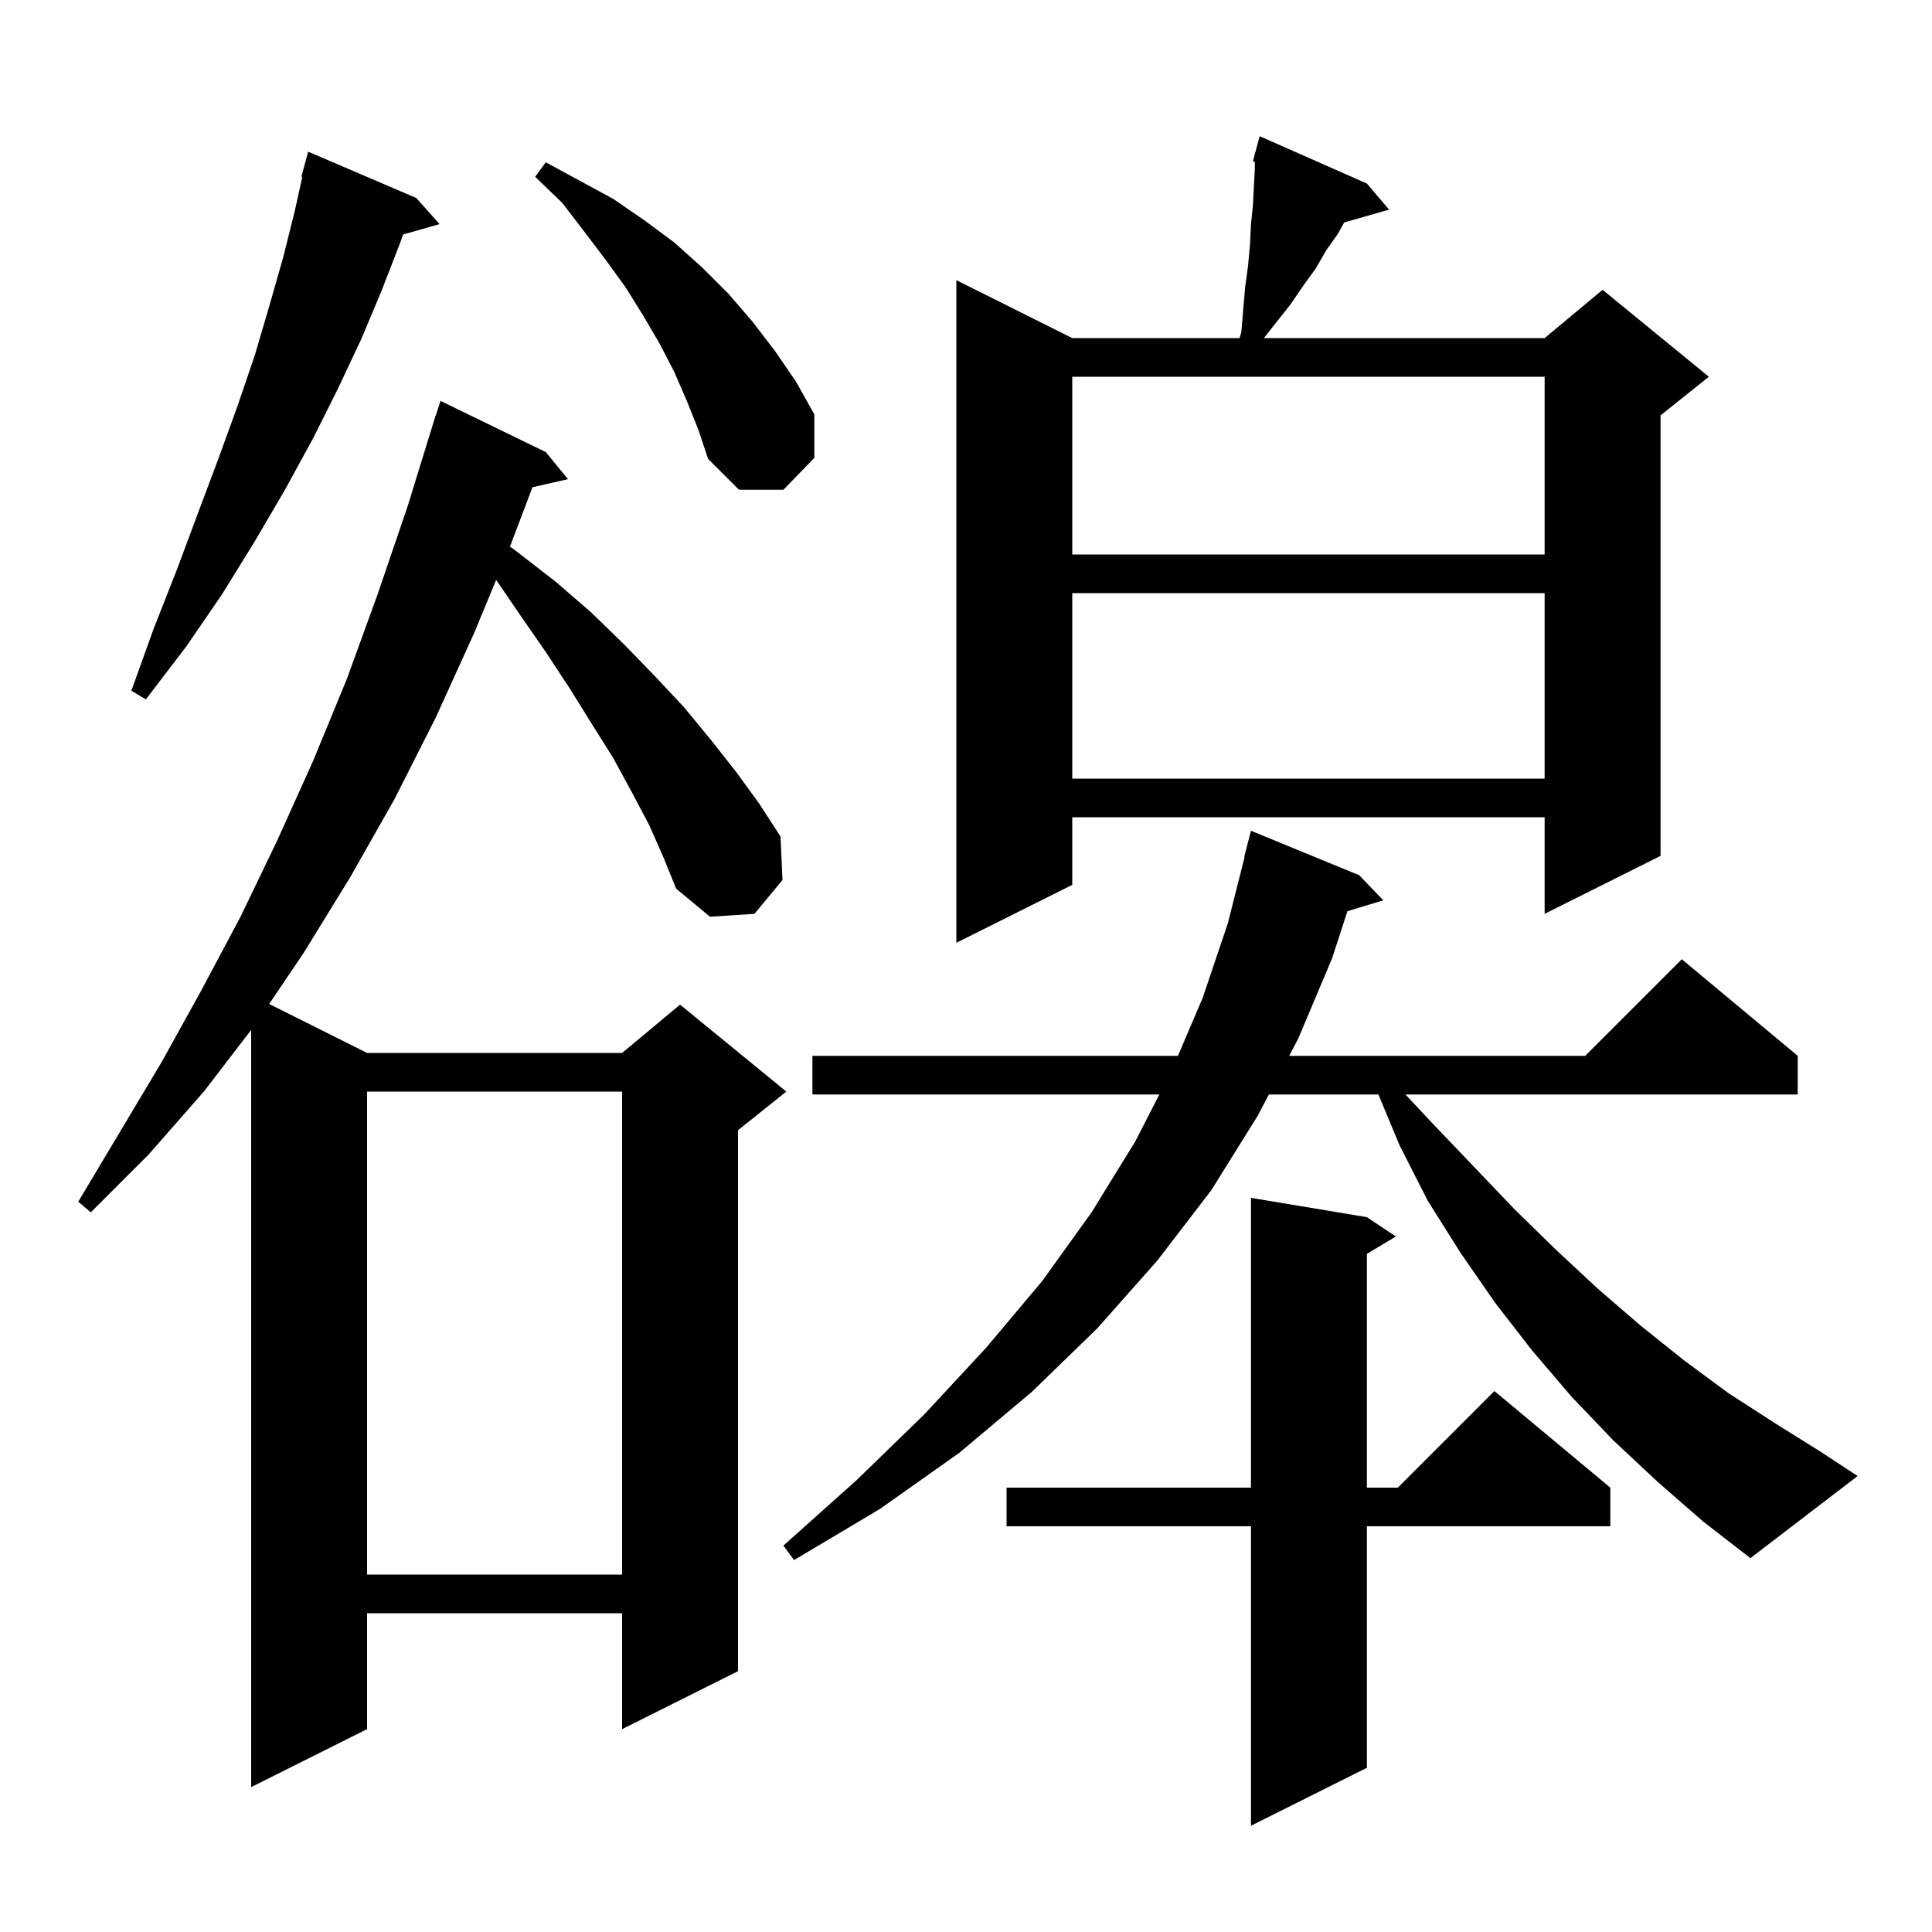 <svg xmlns="http://www.w3.org/2000/svg" xmlns:xlink="http://www.w3.org/1999/xlink" version="1.1" baseProfile="full" viewBox="0 0 200 200" width="200" height="200">
<g fill="black">
<path d="M 141.5 126.0 L 144.5 128.0 L 141.5 129.8 L 141.5 154.0 L 144.7 154.0 L 154.7 144.0 L 166.7 154.0 L 166.7 158.0 L 141.5 158.0 L 141.5 183.0 L 129.5 189.0 L 129.5 158.0 L 104.2 158.0 L 104.2 154.0 L 129.5 154.0 L 129.5 124.0 Z M 67.2 85.4 L 65.4 82.0 L 63.5 78.5 L 61.3 75.0 L 59.0 71.3 L 56.5 67.5 L 53.8 63.6 L 51.36 60.028 L 49.1 65.5 L 45.1 74.3 L 40.8 82.8 L 36.2 90.9 L 31.4 98.7 L 27.865 103.932 L 38.0 109.0 L 64.4 109.0 L 70.4 104.0 L 81.4 113.0 L 76.4 117.0 L 76.4 173.0 L 64.4 179.0 L 64.4 167.0 L 38.0 167.0 L 38.0 179.0 L 26.0 185.0 L 26.0 106.621 L 21.1 113.0 L 15.4 119.5 L 9.4 125.5 L 8.1 124.4 L 16.7 110.0 L 20.8 102.6 L 24.9 94.9 L 28.7 87.0 L 32.4 78.8 L 35.9 70.3 L 39.1 61.5 L 42.2 52.4 L 45.1 43.0 L 45.118 43.006 L 45.6 41.5 L 56.5 46.8 L 58.8 49.6 L 55.121 50.439 L 52.9 56.3 L 52.787 56.574 L 53.5 57.1 L 57.5 60.2 L 61.2 63.4 L 64.6 66.7 L 67.8 70.0 L 70.8 73.2 L 73.6 76.6 L 76.2 79.9 L 78.6 83.2 L 80.8 86.6 L 81.0 91.1 L 78.1 94.6 L 73.5 94.9 L 70.0 92.0 L 68.7 88.8 Z M 38.0 113.0 L 38.0 163.0 L 64.4 163.0 L 64.4 113.0 Z M 171.6 153.4 L 167.0 149.1 L 162.7 144.6 L 158.6 139.8 L 154.8 134.9 L 151.2 129.7 L 147.8 124.3 L 144.9 118.6 L 142.692 113.3 L 131.355 113.3 L 130.2 115.5 L 125.4 123.2 L 119.8 130.5 L 113.6 137.5 L 106.8 144.1 L 99.3 150.4 L 91.1 156.2 L 82.2 161.5 L 81.1 160.0 L 88.7 153.2 L 95.7 146.4 L 102.1 139.5 L 107.9 132.6 L 113.0 125.5 L 117.5 118.2 L 120.016 113.3 L 84.1 113.3 L 84.1 109.3 L 121.94 109.3 L 124.5 103.3 L 127.1 95.6 L 128.845 88.707 L 128.8 88.7 L 129.5 86.0 L 140.7 90.6 L 143.2 93.2 L 139.486 94.327 L 137.9 99.2 L 134.4 107.5 L 133.455 109.3 L 164.1 109.3 L 174.1 99.3 L 186.1 109.3 L 186.1 113.3 L 145.491 113.3 L 148.3 116.3 L 152.6 120.8 L 156.8 125.2 L 161.1 129.4 L 165.4 133.4 L 169.8 137.2 L 174.3 140.8 L 178.9 144.2 L 183.7 147.3 L 188.5 150.3 L 192.3 152.8 L 181.2 161.3 L 176.3 157.5 Z M 141.5 19.0 L 143.8 21.7 L 139.151 23.028 L 138.5 24.2 L 137.3 25.9 L 136.2 27.8 L 134.9 29.6 L 133.6 31.5 L 130.837 35.0 L 159.9 35.0 L 165.9 30.0 L 176.9 39.0 L 171.9 43.0 L 171.9 88.6 L 159.9 94.6 L 159.9 84.6 L 111.0 84.6 L 111.0 91.6 L 99.0 97.6 L 99.0 29.0 L 111.0 35.0 L 128.317 35.0 L 128.5 34.4 L 128.7 32.0 L 128.9 29.7 L 129.2 27.5 L 129.4 25.3 L 129.5 23.2 L 129.7 21.3 L 129.8 19.3 L 129.9 17.5 L 129.9 16.739 L 129.7 16.7 L 129.9 15.957 L 129.9 15.8 L 129.939 15.811 L 130.4 14.1 Z M 111.0 61.4 L 111.0 80.6 L 159.9 80.6 L 159.9 61.4 Z M 43.1 20.5 L 45.5 23.2 L 41.734 24.276 L 41.4 25.2 L 39.5 30.1 L 37.4 35.1 L 35.0 40.2 L 32.4 45.4 L 29.5 50.7 L 26.4 56.0 L 23.0 61.5 L 19.3 66.9 L 15.1 72.4 L 13.6 71.5 L 15.9 65.1 L 18.3 59.0 L 20.5 53.1 L 22.6 47.5 L 24.6 42.0 L 26.4 36.7 L 27.9 31.6 L 29.3 26.7 L 30.5 21.9 L 31.296 18.318 L 31.2 18.3 L 31.9 15.7 Z M 111.0 39.0 L 111.0 57.4 L 159.9 57.4 L 159.9 39.0 Z M 71.1 41.5 L 69.8 38.5 L 68.3 35.6 L 66.6 32.7 L 64.8 29.8 L 62.7 26.9 L 60.5 24.0 L 58.2 21.0 L 55.4 18.3 L 56.5 16.8 L 63.5 20.6 L 66.7 22.8 L 69.8 25.1 L 72.7 27.7 L 75.4 30.4 L 77.9 33.3 L 80.2 36.3 L 82.4 39.5 L 84.3 42.9 L 84.3 47.4 L 81.1 50.7 L 76.5 50.7 L 73.3 47.5 L 72.3 44.5 Z " />
</g>
</svg>

